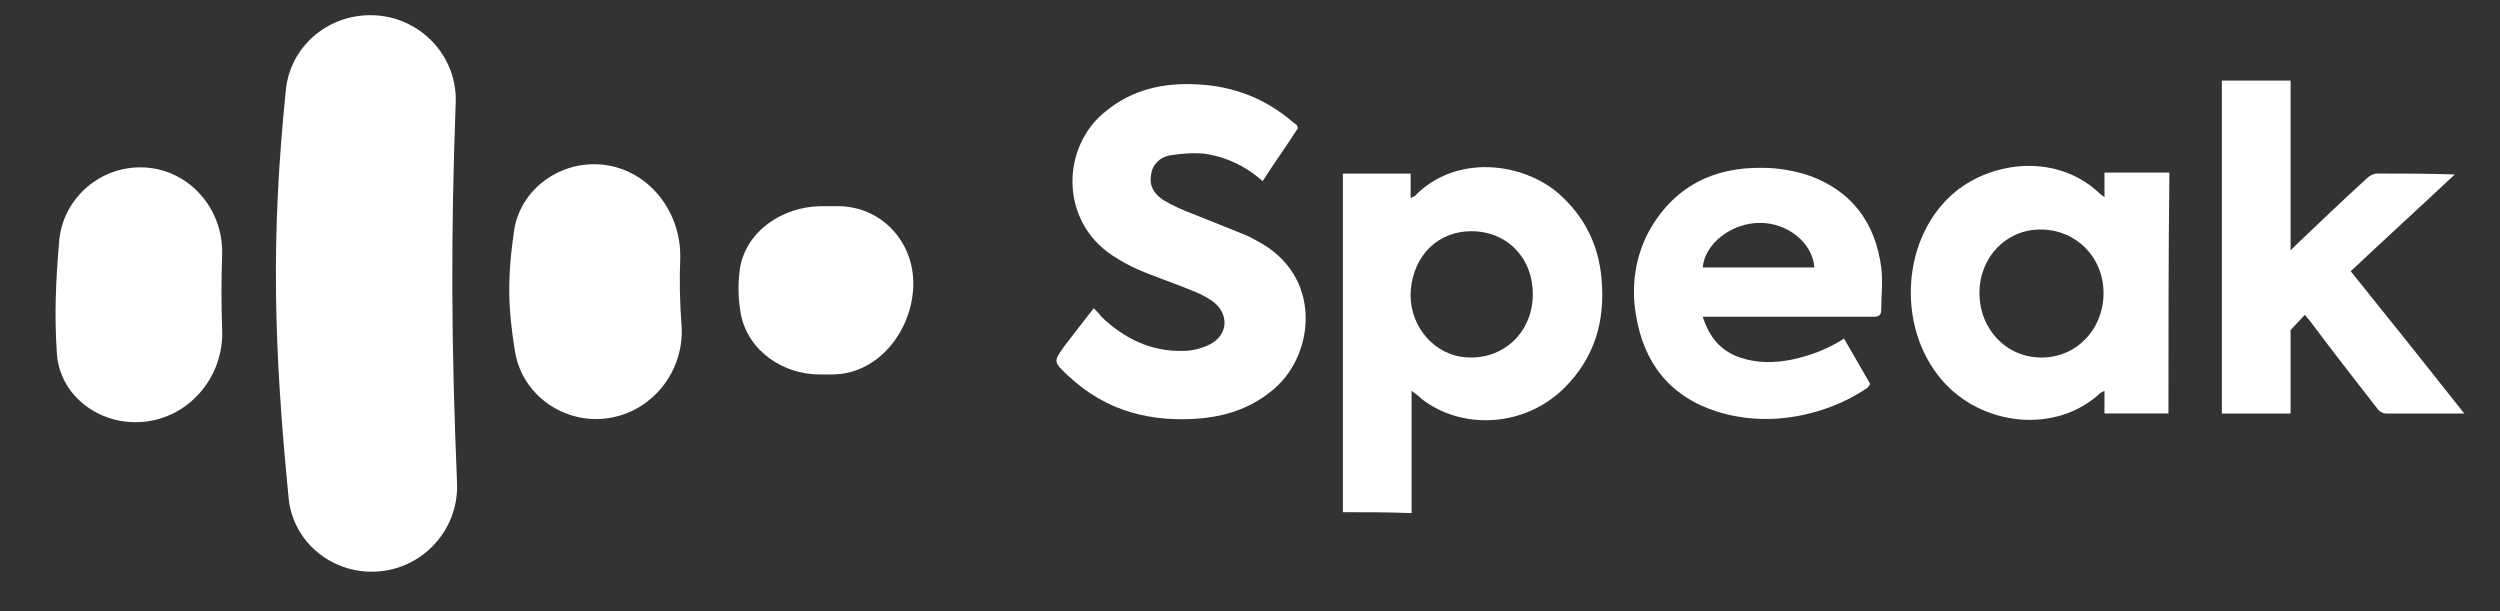 <svg width="135" height="33" viewBox="0 0 135 33" fill="none" xmlns="http://www.w3.org/2000/svg">
<rect x="0" y="0" width="135" height="33" fill="#333333" stroke="none"/>
<path d="M3.192 13.062C3.362 10.82 5.254 9.061 7.533 9.037C10.104 9.013 12.069 11.206 11.996 13.736C11.947 15.11 11.947 16.411 11.996 17.785C12.117 20.436 10.056 22.773 7.364 22.798C5.157 22.822 3.216 21.255 3.071 19.086C2.925 16.917 3.022 15.11 3.192 13.062Z" fill="white"/>
<path d="M15.441 4.82C15.683 2.555 17.623 0.844 19.952 0.82C22.595 0.795 24.705 2.964 24.608 5.543C24.341 12.821 24.365 18.533 24.681 26.1C24.778 28.679 22.716 30.848 20.121 30.872C17.793 30.896 15.805 29.185 15.586 26.895C14.786 18.75 14.616 12.845 15.441 4.82Z" fill="white"/>
<path d="M27.759 12.459C28.075 10.386 29.918 8.892 32.028 8.868C34.768 8.844 36.806 11.254 36.733 13.953C36.684 15.182 36.709 16.363 36.806 17.592C36.975 20.243 34.938 22.581 32.246 22.629C30.063 22.653 28.148 21.11 27.808 18.965C27.444 16.724 27.372 15.158 27.759 12.459Z" fill="white"/>
<path d="M39.956 14.508C40.272 12.484 42.26 11.159 44.322 11.134H45.195C47.572 11.11 49.366 13.038 49.318 15.4C49.269 17.834 47.45 20.196 44.977 20.22H44.322C42.285 20.244 40.393 18.943 40.005 16.967C39.859 16.099 39.835 15.376 39.956 14.508Z" fill="white"/>
<path d="M72.516 27.658C72.516 21.563 72.516 15.468 72.516 9.374C73.753 9.374 74.938 9.374 76.175 9.374C76.175 9.835 76.175 10.244 76.175 10.705C76.278 10.654 76.329 10.603 76.381 10.603C78.597 8.298 82.205 8.759 84.164 10.449C85.555 11.678 86.328 13.215 86.483 15.059C86.689 17.312 86.122 19.309 84.473 20.948C82.36 23.048 79.01 23.253 76.793 21.563C76.639 21.409 76.433 21.256 76.226 21.102C76.226 23.355 76.226 25.507 76.226 27.709C74.99 27.658 73.753 27.658 72.516 27.658ZM82.772 15.878C82.772 14.034 81.535 12.652 79.782 12.498C77.979 12.344 76.536 13.471 76.226 15.315C75.917 17.056 76.948 18.746 78.597 19.207C80.814 19.719 82.772 18.183 82.772 15.878Z" fill="white"/>
<path d="M70.091 6.913C69.472 7.886 68.802 8.807 68.184 9.781C67.256 8.961 66.174 8.449 64.989 8.295C64.37 8.244 63.752 8.295 63.133 8.398C62.618 8.5 62.205 8.91 62.154 9.473C62.051 10.088 62.36 10.498 62.824 10.805C63.339 11.112 63.906 11.368 64.473 11.573C65.349 11.932 66.277 12.29 67.153 12.649C67.411 12.751 67.617 12.854 67.875 13.007C71.431 14.851 71.019 19.102 68.802 20.997C67.669 21.97 66.38 22.431 64.937 22.584C62.205 22.84 59.731 22.226 57.67 20.28C56.845 19.512 56.897 19.512 57.515 18.641C58.031 17.975 58.495 17.36 59.062 16.643C59.216 16.797 59.371 16.951 59.474 17.104C60.711 18.282 62.154 18.999 63.906 18.948C64.421 18.948 64.937 18.794 65.349 18.59C66.329 18.077 66.38 16.951 65.504 16.285C65.143 16.029 64.731 15.824 64.319 15.67C63.339 15.261 62.36 14.953 61.432 14.544C60.968 14.339 60.505 14.083 60.041 13.775C57.206 11.88 57.309 7.886 59.731 5.991C61.175 4.813 62.875 4.454 64.679 4.557C66.638 4.659 68.339 5.325 69.833 6.605C69.885 6.656 69.988 6.708 70.039 6.759C70.039 6.81 70.039 6.81 70.091 6.913Z" fill="white"/>
<path d="M117.096 22.328C115.911 22.328 114.776 22.328 113.642 22.328C113.642 21.919 113.642 21.509 113.642 21.099C113.539 21.15 113.488 21.202 113.437 21.202C111.066 23.455 106.994 23.045 104.83 20.485C102.356 17.565 102.716 12.7 105.602 10.344C107.613 8.705 111.117 8.244 113.437 10.498C113.488 10.549 113.539 10.549 113.642 10.651C113.642 10.19 113.642 9.781 113.642 9.32C114.828 9.32 115.962 9.32 117.147 9.32C117.096 13.724 117.096 17.975 117.096 22.328ZM106.891 15.824C106.891 17.77 108.334 19.307 110.241 19.307C112.148 19.307 113.591 17.77 113.591 15.824C113.591 13.878 112.096 12.393 110.189 12.393C108.334 12.393 106.891 13.878 106.891 15.824Z" fill="white"/>
<path d="M133.071 22.329C132.71 22.329 132.453 22.329 132.143 22.329C131.061 22.329 129.927 22.329 128.845 22.329C128.69 22.329 128.484 22.226 128.381 22.073C127.144 20.485 125.907 18.897 124.722 17.309C124.619 17.207 124.567 17.105 124.464 17.002L123.691 17.822C123.691 17.822 123.691 20.741 123.691 21.919C123.691 22.073 123.691 22.175 123.691 22.329C122.454 22.329 121.217 22.329 119.98 22.329C119.98 16.336 119.98 10.344 119.98 4.352C121.217 4.352 122.402 4.352 123.691 4.352C123.691 7.374 123.691 10.396 123.691 13.52C123.845 13.366 123.949 13.264 124.052 13.161C125.289 11.983 126.577 10.754 127.814 9.627C127.969 9.474 128.175 9.371 128.381 9.371C129.772 9.371 131.164 9.371 132.555 9.422C130.7 11.164 128.845 12.854 126.938 14.646C129 17.207 131.009 19.717 133.071 22.329Z" fill="white"/>
<path d="M91.949 17.105C92.309 18.232 92.928 18.949 93.958 19.307C94.886 19.614 95.814 19.614 96.793 19.41C97.773 19.205 98.7 18.846 99.577 18.283C100.04 19.102 100.504 19.871 100.968 20.69C101.019 20.741 100.865 20.946 100.761 20.997C99.68 21.714 98.494 22.175 97.257 22.431C95.711 22.739 94.216 22.687 92.721 22.227C90.145 21.407 88.753 19.563 88.341 17.003C88.083 15.466 88.289 13.93 89.011 12.547C90.351 10.088 92.516 9.013 95.195 9.064C96.02 9.064 96.896 9.218 97.669 9.474C99.989 10.293 101.277 12.035 101.586 14.442C101.689 15.21 101.586 15.978 101.586 16.695C101.586 17.003 101.484 17.105 101.174 17.105C98.287 17.105 95.402 17.105 92.463 17.105C92.309 17.105 92.154 17.105 91.949 17.105ZM97.978 14.442C97.876 13.11 96.536 12.035 95.041 12.035C93.495 12.035 92.052 13.162 91.949 14.442C93.958 14.442 95.969 14.442 97.978 14.442Z" fill="white"/>
</svg>
